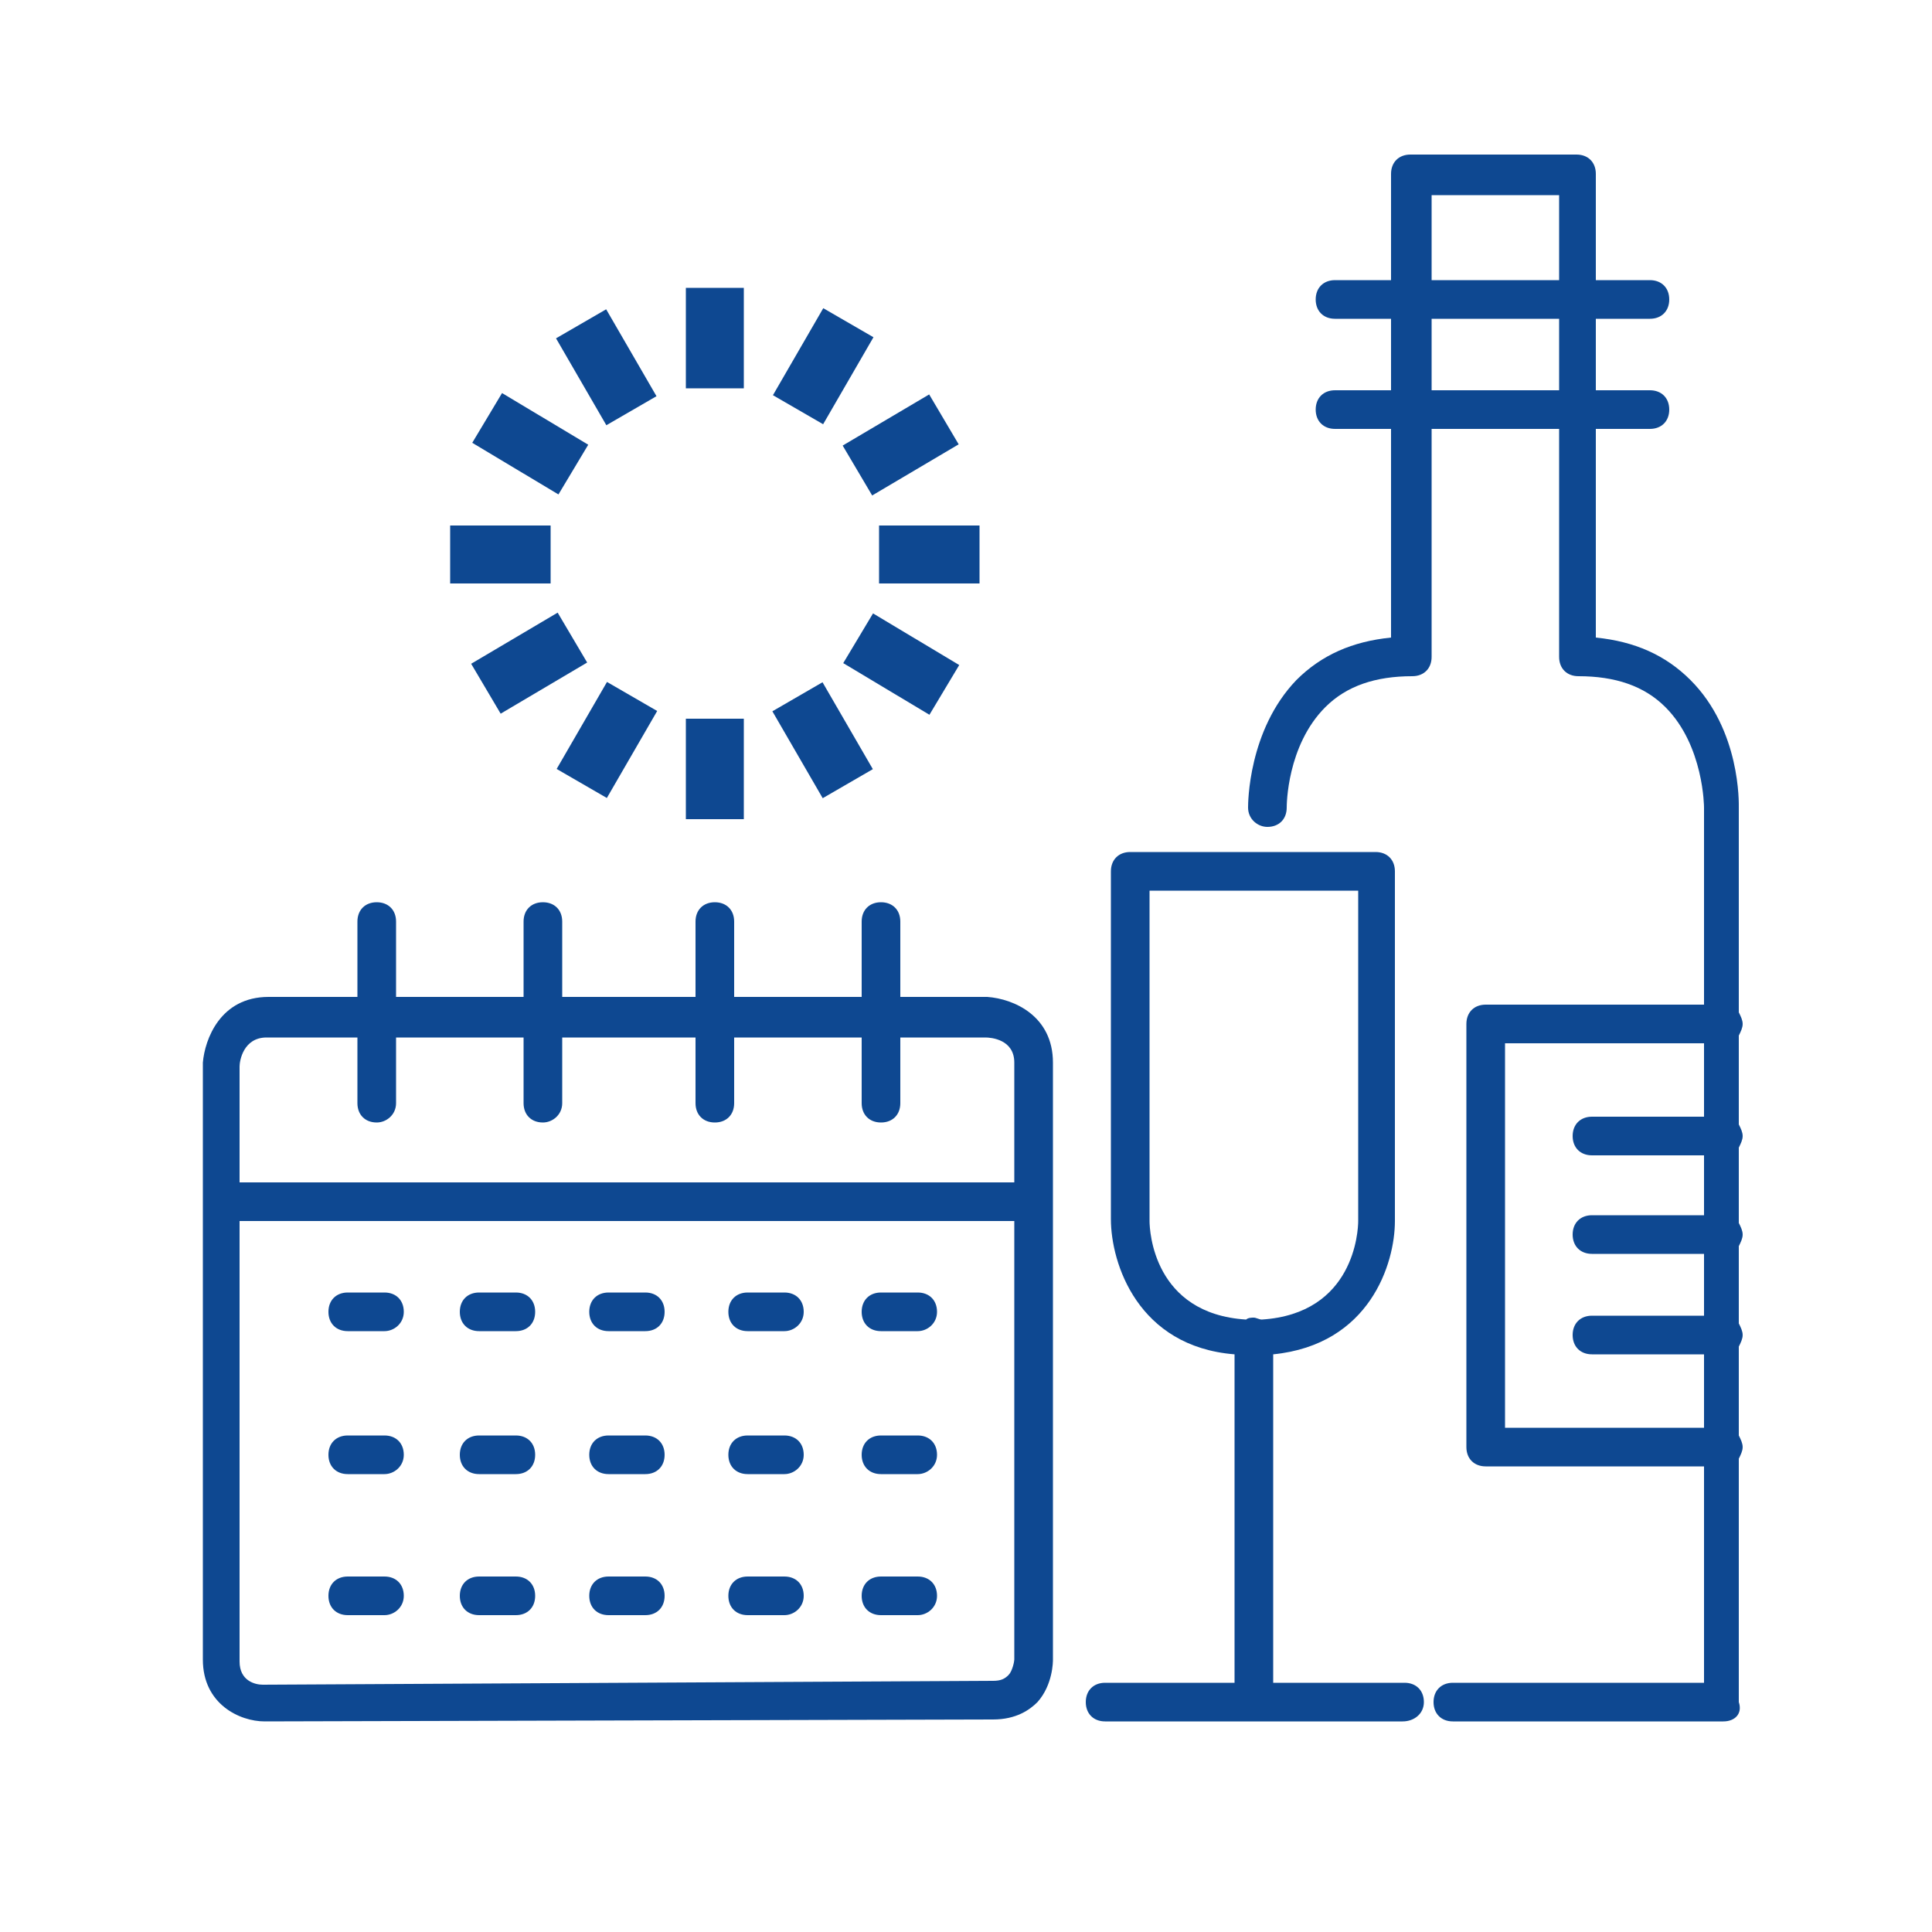 <?xml version="1.0" encoding="UTF-8" standalone="no"?>
<!DOCTYPE svg PUBLIC "-//W3C//DTD SVG 1.1//EN" "http://www.w3.org/Graphics/SVG/1.1/DTD/svg11.dtd">
<svg width="100%" height="100%" viewBox="0 0 100 100" version="1.1" xmlns="http://www.w3.org/2000/svg" xmlns:xlink="http://www.w3.org/1999/xlink" xml:space="preserve" xmlns:serif="http://www.serif.com/" style="fill-rule:evenodd;clip-rule:evenodd;stroke-linejoin:round;stroke-miterlimit:2;">
    <g>
        <path d="M72.7,87.1L65.9,87.1L65.9,70.1C70.9,69.6 72.2,65.4 72.2,63.2L72.2,45.1C72.2,44.5 71.8,44.1 71.2,44.1L58.5,44.1C57.9,44.1 57.5,44.5 57.5,45.1L57.5,63.1C57.5,65.4 58.9,69.7 63.9,70.1L63.9,87.1L57.2,87.1C56.6,87.1 56.2,87.5 56.2,88.1C56.2,88.7 56.6,89.1 57.2,89.1L72.6,89.1C73.2,89.1 73.7,88.7 73.7,88.1C73.7,87.5 73.3,87.1 72.7,87.1ZM59.5,63.2L59.5,46.1L70.3,46.1L70.3,63.2C70.3,63.7 70.1,68 65.3,68.3C65.2,68.3 65,68.2 64.9,68.2C64.8,68.2 64.6,68.2 64.5,68.3C59.7,68 59.5,63.7 59.5,63.2Z" style="fill:rgb(14,72,145);fill-rule:nonzero;"/>
        <path d="M90.2,58.8C90.2,58.6 90.1,58.4 90,58.2L90,53.6C90.1,53.4 90.2,53.2 90.2,53C90.2,52.8 90.1,52.6 90,52.4L90,41.8C90,41.6 90.1,37.8 87.5,35.2C86.2,33.9 84.6,33.2 82.6,33L82.6,22.2L85.4,22.2C86,22.2 86.4,21.8 86.4,21.2C86.4,20.6 86,20.2 85.4,20.2L82.6,20.2L82.6,16.5L85.4,16.5C86,16.5 86.4,16.1 86.4,15.5C86.4,14.9 86,14.5 85.4,14.5L82.6,14.5L82.6,9C82.6,8.4 82.2,8 81.6,8L73,8C72.4,8 72,8.4 72,9L72,14.5L69.1,14.5C68.5,14.5 68.1,14.9 68.1,15.5C68.1,16.1 68.5,16.5 69.1,16.5L72,16.5L72,20.2L69.1,20.2C68.5,20.2 68.1,20.6 68.1,21.2C68.1,21.8 68.5,22.2 69.1,22.2L72,22.2L72,33C70,33.2 68.4,33.9 67.1,35.2C64.6,37.8 64.6,41.6 64.6,41.8C64.6,42.4 65.1,42.8 65.6,42.8C66.2,42.8 66.6,42.4 66.6,41.8C66.6,41.7 66.6,38.6 68.6,36.6C69.7,35.5 71.2,35 73.1,35C73.7,35 74.1,34.6 74.1,34L74.1,22.2L80.7,22.2L80.7,34C80.7,34.6 81.1,35 81.7,35C83.6,35 85.1,35.5 86.2,36.6C88.2,38.6 88.2,41.8 88.2,41.8L88.2,52L76.9,52C76.3,52 75.9,52.4 75.9,53L75.9,74.9C75.9,75.5 76.3,75.9 76.9,75.9L88.2,75.9L88.2,87.1L75.2,87.1C74.6,87.1 74.2,87.5 74.2,88.1C74.2,88.7 74.6,89.1 75.2,89.1L89.2,89.1C89.8,89.1 90.2,88.7 90,88.1L90,75.5C90.1,75.3 90.2,75.1 90.2,74.9C90.2,74.7 90.1,74.5 90,74.3L90,69.7C90.1,69.5 90.2,69.3 90.2,69.1C90.2,68.9 90.1,68.7 90,68.5L90,64.5C90.1,64.3 90.2,64.1 90.2,63.9C90.2,63.7 90.1,63.5 90,63.3L90,59.4C90.1,59.2 90.2,59 90.2,58.8ZM74.1,10.1L80.7,10.1L80.7,14.5L74.1,14.5L74.1,10.1ZM74.1,20.2L74.1,16.5L80.7,16.5L80.7,20.2L74.1,20.2ZM77.9,73.9L77.9,54L88.2,54L88.2,57.8L82.4,57.8C81.8,57.8 81.4,58.2 81.4,58.8C81.4,59.4 81.8,59.8 82.4,59.8L88.2,59.8L88.2,62.9L82.4,62.9C81.8,62.9 81.4,63.3 81.4,63.9C81.4,64.5 81.8,64.9 82.4,64.9L88.2,64.9L88.2,68.1L82.4,68.1C81.8,68.1 81.4,68.5 81.4,69.1C81.4,69.7 81.8,70.1 82.4,70.1L88.2,70.1L88.2,73.9L77.9,73.9Z" style="fill:rgb(14,72,145);fill-rule:nonzero;"/>
        <path d="M51.1,51.6L46.6,51.6L46.6,47.7C46.6,47.1 46.2,46.7 45.6,46.7C45,46.7 44.6,47.1 44.6,47.7L44.6,51.6L38,51.6L38,47.7C38,47.1 37.6,46.7 37,46.7C36.4,46.7 36,47.1 36,47.7L36,51.6L29.1,51.6L29.1,47.7C29.1,47.1 28.7,46.7 28.1,46.7C27.5,46.7 27.1,47.1 27.1,47.7L27.1,51.6L20.5,51.6L20.5,47.7C20.5,47.1 20.1,46.7 19.5,46.7C18.9,46.7 18.5,47.1 18.5,47.7L18.5,51.6L13.9,51.6C11.4,51.6 10.6,53.8 10.5,55L10.5,85.9C10.5,88.2 12.4,89.1 13.7,89.1L51.4,89C52.6,89 53.3,88.5 53.7,88.1C54.5,87.2 54.5,86 54.5,85.9L54.5,55C54.5,52.6 52.5,51.7 51.1,51.6ZM13.8,53.7L18.5,53.7L18.5,57.1C18.5,57.7 18.9,58.1 19.5,58.1C20,58.1 20.5,57.7 20.5,57.1L20.5,53.7L27.1,53.7L27.1,57.1C27.1,57.7 27.5,58.1 28.1,58.1C28.6,58.1 29.1,57.7 29.1,57.1L29.1,53.7L36,53.7L36,57.1C36,57.7 36.4,58.1 37,58.1C37.6,58.1 38,57.7 38,57.1L38,53.7L44.6,53.7L44.6,57.1C44.6,57.7 45,58.1 45.6,58.1C46.2,58.1 46.6,57.7 46.6,57.1L46.6,53.7L51,53.7C51.3,53.7 52.5,53.8 52.5,55L52.5,61.2L12.4,61.2L12.4,55.2C12.4,54.9 12.6,53.7 13.8,53.7ZM52.2,86.7C52,86.9 51.8,87 51.4,87L13.6,87.2C13.2,87.2 12.4,87 12.4,86L12.4,63.2L52.5,63.2L52.5,85.9C52.5,86 52.4,86.5 52.2,86.7Z" style="fill:rgb(14,72,145);fill-rule:nonzero;"/>
        <path d="M19.9,66.9L18,66.9C17.4,66.9 17,67.3 17,67.9C17,68.5 17.4,68.9 18,68.9L19.9,68.9C20.4,68.9 20.9,68.5 20.9,67.9C20.9,67.3 20.5,66.9 19.9,66.9Z" style="fill:rgb(14,72,145);fill-rule:nonzero;"/>
        <path d="M19.9,74.3L18,74.3C17.4,74.3 17,74.7 17,75.3C17,75.9 17.4,76.3 18,76.3L19.9,76.3C20.4,76.3 20.9,75.9 20.9,75.3C20.9,74.7 20.5,74.3 19.9,74.3Z" style="fill:rgb(14,72,145);fill-rule:nonzero;"/>
        <path d="M19.9,81.6L18,81.6C17.4,81.6 17,82 17,82.6C17,83.2 17.4,83.6 18,83.6L19.9,83.6C20.4,83.6 20.9,83.2 20.9,82.6C20.9,82 20.5,81.6 19.9,81.6Z" style="fill:rgb(14,72,145);fill-rule:nonzero;"/>
        <path d="M26.7,66.9L24.8,66.9C24.2,66.9 23.8,67.3 23.8,67.9C23.8,68.5 24.2,68.9 24.8,68.9L26.7,68.9C27.3,68.9 27.7,68.5 27.7,67.9C27.7,67.3 27.3,66.9 26.7,66.9Z" style="fill:rgb(14,72,145);fill-rule:nonzero;"/>
        <path d="M26.7,74.3L24.8,74.3C24.2,74.3 23.8,74.7 23.8,75.3C23.8,75.9 24.2,76.3 24.8,76.3L26.7,76.3C27.3,76.3 27.7,75.9 27.7,75.3C27.7,74.7 27.3,74.3 26.7,74.3Z" style="fill:rgb(14,72,145);fill-rule:nonzero;"/>
        <path d="M26.7,81.6L24.8,81.6C24.2,81.6 23.8,82 23.8,82.6C23.8,83.2 24.2,83.6 24.8,83.6L26.7,83.6C27.3,83.6 27.7,83.2 27.7,82.6C27.7,82 27.3,81.6 26.7,81.6Z" style="fill:rgb(14,72,145);fill-rule:nonzero;"/>
        <path d="M33.4,66.9L31.5,66.9C30.9,66.9 30.5,67.3 30.5,67.9C30.5,68.5 30.9,68.9 31.5,68.9L33.4,68.9C34,68.9 34.4,68.5 34.4,67.9C34.4,67.3 34,66.9 33.4,66.9Z" style="fill:rgb(14,72,145);fill-rule:nonzero;"/>
        <path d="M33.4,74.3L31.5,74.3C30.9,74.3 30.5,74.7 30.5,75.3C30.5,75.9 30.9,76.3 31.5,76.3L33.4,76.3C34,76.3 34.4,75.9 34.4,75.3C34.4,74.7 34,74.3 33.4,74.3Z" style="fill:rgb(14,72,145);fill-rule:nonzero;"/>
        <path d="M33.4,81.6L31.5,81.6C30.9,81.6 30.5,82 30.5,82.6C30.5,83.2 30.9,83.6 31.5,83.6L33.4,83.6C34,83.6 34.4,83.2 34.4,82.6C34.4,82 34,81.6 33.4,81.6Z" style="fill:rgb(14,72,145);fill-rule:nonzero;"/>
        <path d="M40.6,66.9L38.7,66.9C38.1,66.9 37.7,67.3 37.7,67.9C37.7,68.5 38.1,68.9 38.7,68.9L40.6,68.9C41.1,68.9 41.6,68.5 41.6,67.9C41.6,67.3 41.2,66.9 40.6,66.9Z" style="fill:rgb(14,72,145);fill-rule:nonzero;"/>
        <path d="M40.6,74.3L38.7,74.3C38.1,74.3 37.7,74.7 37.7,75.3C37.7,75.9 38.1,76.3 38.7,76.3L40.6,76.3C41.1,76.3 41.6,75.9 41.6,75.3C41.6,74.7 41.2,74.3 40.6,74.3Z" style="fill:rgb(14,72,145);fill-rule:nonzero;"/>
        <path d="M40.6,81.6L38.7,81.6C38.1,81.6 37.7,82 37.7,82.6C37.7,83.2 38.1,83.6 38.7,83.6L40.6,83.6C41.1,83.6 41.6,83.2 41.6,82.6C41.6,82 41.2,81.6 40.6,81.6Z" style="fill:rgb(14,72,145);fill-rule:nonzero;"/>
        <path d="M47.5,66.9L45.6,66.9C45,66.9 44.6,67.3 44.6,67.9C44.6,68.5 45,68.9 45.6,68.9L47.5,68.9C48,68.9 48.5,68.5 48.5,67.9C48.5,67.3 48.1,66.9 47.5,66.9Z" style="fill:rgb(14,72,145);fill-rule:nonzero;"/>
        <path d="M47.5,74.3L45.6,74.3C45,74.3 44.6,74.7 44.6,75.3C44.6,75.9 45,76.3 45.6,76.3L47.5,76.3C48,76.3 48.5,75.9 48.5,75.3C48.5,74.7 48.1,74.3 47.5,74.3Z" style="fill:rgb(14,72,145);fill-rule:nonzero;"/>
        <path d="M47.5,81.6L45.6,81.6C45,81.6 44.6,82 44.6,82.6C44.6,83.2 45,83.6 45.6,83.6L47.5,83.6C48,83.6 48.5,83.2 48.5,82.6C48.5,82 48.1,81.6 47.5,81.6Z" style="fill:rgb(14,72,145);fill-rule:nonzero;"/>
        <rect x="35.5" y="14.9" width="3" height="5.2" style="fill:rgb(14,72,145);"/>
        <rect x="35.5" y="37.2" width="3" height="5.2" style="fill:rgb(14,72,145);"/>
        <rect x="45.5" y="27.2" width="5.2" height="3" style="fill:rgb(14,72,145);"/>
        <rect x="23.3" y="27.2" width="5.2" height="3" style="fill:rgb(14,72,145);"/>
        <g transform="matrix(0.514,-0.858,0.858,0.514,-6.82,56.674)">
            <rect x="45.1" y="31.8" width="3" height="5.2" style="fill:rgb(14,72,145);"/>
        </g>
        <g transform="matrix(0.514,-0.858,0.858,0.514,-6.372,34.656)">
            <rect x="25.9" y="20.4" width="3" height="5.2" style="fill:rgb(14,72,145);"/>
        </g>
        <g transform="matrix(0.865,-0.501,0.501,0.865,-13.459,26.527)">
            <rect x="41.1" y="35.7" width="3" height="5.2" style="fill:rgb(14,72,145);"/>
        </g>
        <g transform="matrix(0.865,-0.501,0.501,0.865,-5.3,18.306)">
            <rect x="29.9" y="16.4" width="3" height="5.2" style="fill:rgb(14,72,145);"/>
        </g>
        <g transform="matrix(0.501,-0.866,0.866,0.501,-17.485,46.305)">
            <rect x="28.8" y="36.8" width="5.2" height="3" style="fill:rgb(14,72,145);"/>
        </g>
        <g transform="matrix(0.501,-0.866,0.866,0.501,4.812,46.328)">
            <rect x="40" y="17.5" width="5.2" height="3" style="fill:rgb(14,72,145);"/>
        </g>
        <g transform="matrix(0.861,-0.509,0.509,0.861,-13.661,18.739)">
            <rect x="24.8" y="32.8" width="5.2" height="3" style="fill:rgb(14,72,145);"/>
        </g>
        <g transform="matrix(0.861,-0.509,0.509,0.861,-5.211,26.947)">
            <rect x="44" y="21.5" width="5.2" height="3" style="fill:rgb(14,72,145);"/>
        </g>
    </g>
</svg>

